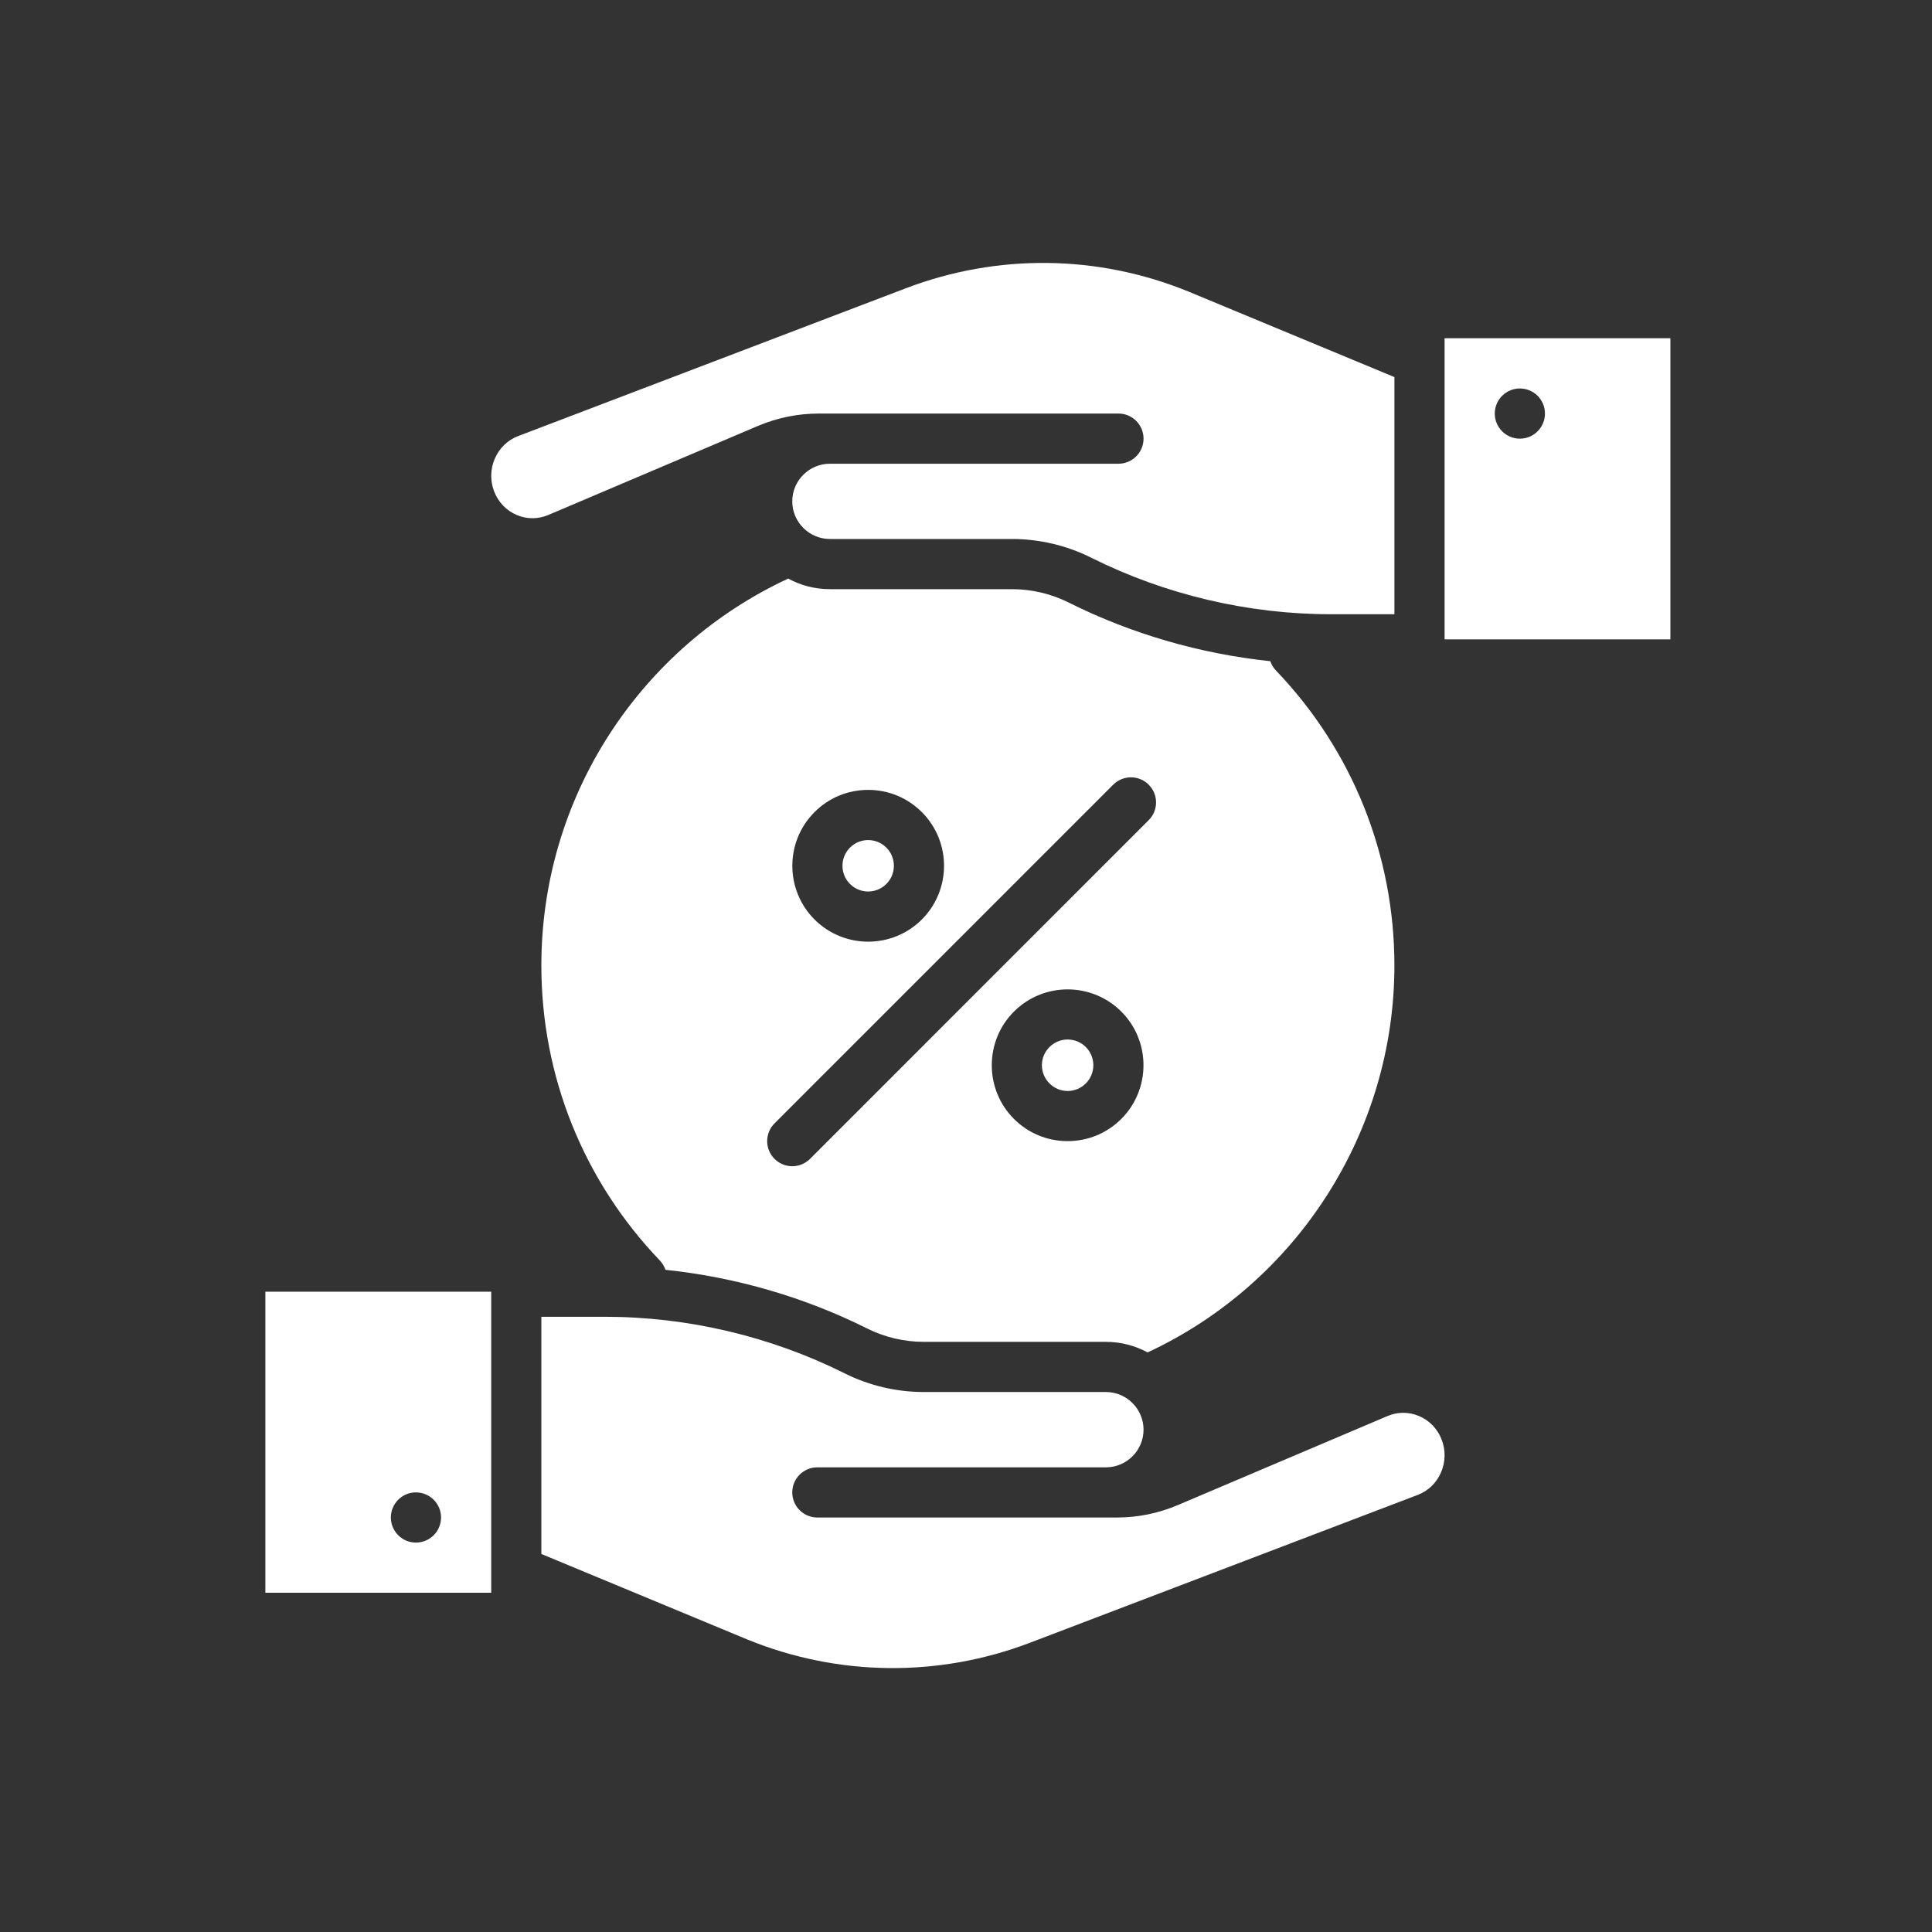 <svg width="39" height="39" viewBox="0 0 39 39" fill="none" xmlns="http://www.w3.org/2000/svg">
<rect x="0" y="0" width="39" height="39" fill="#333333" stroke="none"/>
<path fill-rule="evenodd" clip-rule="evenodd" d="M15.301 8.598C15.692 8.432 16.106 8.348 16.531 8.348H22.578C22.857 8.348 23.084 8.575 23.084 8.854C23.084 9.134 22.857 9.361 22.578 9.361H16.753C16.334 9.361 15.993 9.702 15.993 10.12C15.993 10.539 16.334 10.88 16.753 10.88H20.428C20.98 10.88 21.533 11.011 22.026 11.257C23.521 12.005 25.194 12.399 26.865 12.399H28.148V7.612L23.982 5.882C22.155 5.138 20.13 5.116 18.283 5.82L10.459 8.803C10.249 8.883 10.083 9.043 9.991 9.252C9.896 9.467 9.891 9.706 9.977 9.926C10.062 10.141 10.224 10.309 10.434 10.397C10.638 10.483 10.863 10.482 11.067 10.396L15.3 8.598H15.301ZM17.892 17.844C17.991 17.746 18.044 17.616 18.044 17.477C18.044 17.338 17.99 17.208 17.892 17.11C17.794 17.012 17.664 16.958 17.525 16.958C17.387 16.958 17.256 17.012 17.158 17.11C16.956 17.312 16.956 17.642 17.158 17.844C17.36 18.047 17.69 18.047 17.892 17.844V17.844ZM5.357 32.152H9.916V31.712V31.707V26.075H5.357V32.152ZM8.396 30.126C8.676 30.126 8.903 30.353 8.903 30.632C8.903 30.912 8.676 31.139 8.396 31.139C8.117 31.139 7.89 30.912 7.89 30.632C7.89 30.353 8.117 30.126 8.396 30.126ZM21.185 21.136C21.286 21.035 21.419 20.984 21.552 20.984C21.685 20.984 21.818 21.035 21.919 21.136C22.121 21.339 22.121 21.668 21.919 21.87C21.821 21.968 21.69 22.023 21.552 22.023C21.413 22.023 21.283 21.968 21.185 21.87C21.087 21.772 21.032 21.642 21.032 21.503C21.032 21.365 21.087 21.234 21.185 21.136ZM21.573 12.163C22.843 12.798 24.23 13.199 25.643 13.347C25.666 13.415 25.704 13.48 25.757 13.535C27.299 15.145 28.148 17.26 28.148 19.49C28.148 22.831 26.194 25.892 23.166 27.3C22.915 27.165 22.628 27.087 22.324 27.087H18.648C18.253 27.087 17.857 26.994 17.504 26.817C16.234 26.182 14.846 25.781 13.434 25.633C13.41 25.565 13.373 25.501 13.32 25.445C11.778 23.835 10.928 21.721 10.928 19.49C10.928 17.82 11.407 16.201 12.312 14.807C13.195 13.448 14.435 12.368 15.899 11.685C15.903 11.683 15.906 11.681 15.91 11.679C16.16 11.816 16.448 11.893 16.753 11.893H20.428C20.823 11.893 21.219 11.986 21.573 12.163ZM17.525 15.945C17.116 15.945 16.731 16.104 16.442 16.394H16.442C15.845 16.991 15.845 17.963 16.442 18.561C16.741 18.859 17.133 19.009 17.525 19.009C17.918 19.009 18.31 18.859 18.609 18.561C19.206 17.963 19.206 16.991 18.609 16.394C18.319 16.104 17.934 15.945 17.525 15.945ZM21.551 23.035C21.961 23.035 22.345 22.876 22.635 22.587C23.232 21.989 23.232 21.017 22.635 20.42C22.037 19.823 21.065 19.823 20.468 20.42C19.871 21.017 19.871 21.989 20.468 22.587C20.757 22.876 21.142 23.035 21.551 23.035ZM16.351 23.394L23.188 16.556H23.188C23.386 16.358 23.386 16.038 23.188 15.84C22.991 15.642 22.67 15.642 22.472 15.84L15.635 22.677C15.437 22.875 15.437 23.196 15.635 23.394C15.734 23.492 15.863 23.542 15.993 23.542C16.123 23.542 16.252 23.492 16.351 23.394ZM28.643 28.584C28.439 28.498 28.214 28.498 28.01 28.584L23.776 30.382C23.385 30.548 22.971 30.633 22.546 30.633H16.5C16.22 30.633 15.993 30.406 15.993 30.126C15.993 29.846 16.22 29.62 16.5 29.62H22.324C22.743 29.62 23.084 29.279 23.084 28.86C23.084 28.441 22.743 28.1 22.324 28.1H18.648C18.097 28.1 17.544 27.97 17.051 27.723C15.556 26.976 13.883 26.581 12.212 26.581H10.928V31.369L15.095 33.099C16.922 33.842 18.948 33.864 20.794 33.16L28.618 30.177C28.828 30.097 28.994 29.938 29.086 29.729C29.181 29.513 29.186 29.274 29.1 29.055C29.015 28.839 28.853 28.672 28.643 28.584ZM29.161 7.269V6.828H33.719V12.906H29.161V7.273V7.269ZM30.174 8.348C30.174 8.628 30.401 8.855 30.681 8.855C30.96 8.855 31.187 8.628 31.187 8.348C31.187 8.068 30.96 7.842 30.681 7.842C30.401 7.842 30.174 8.068 30.174 8.348Z" fill="white"/>
</svg>
